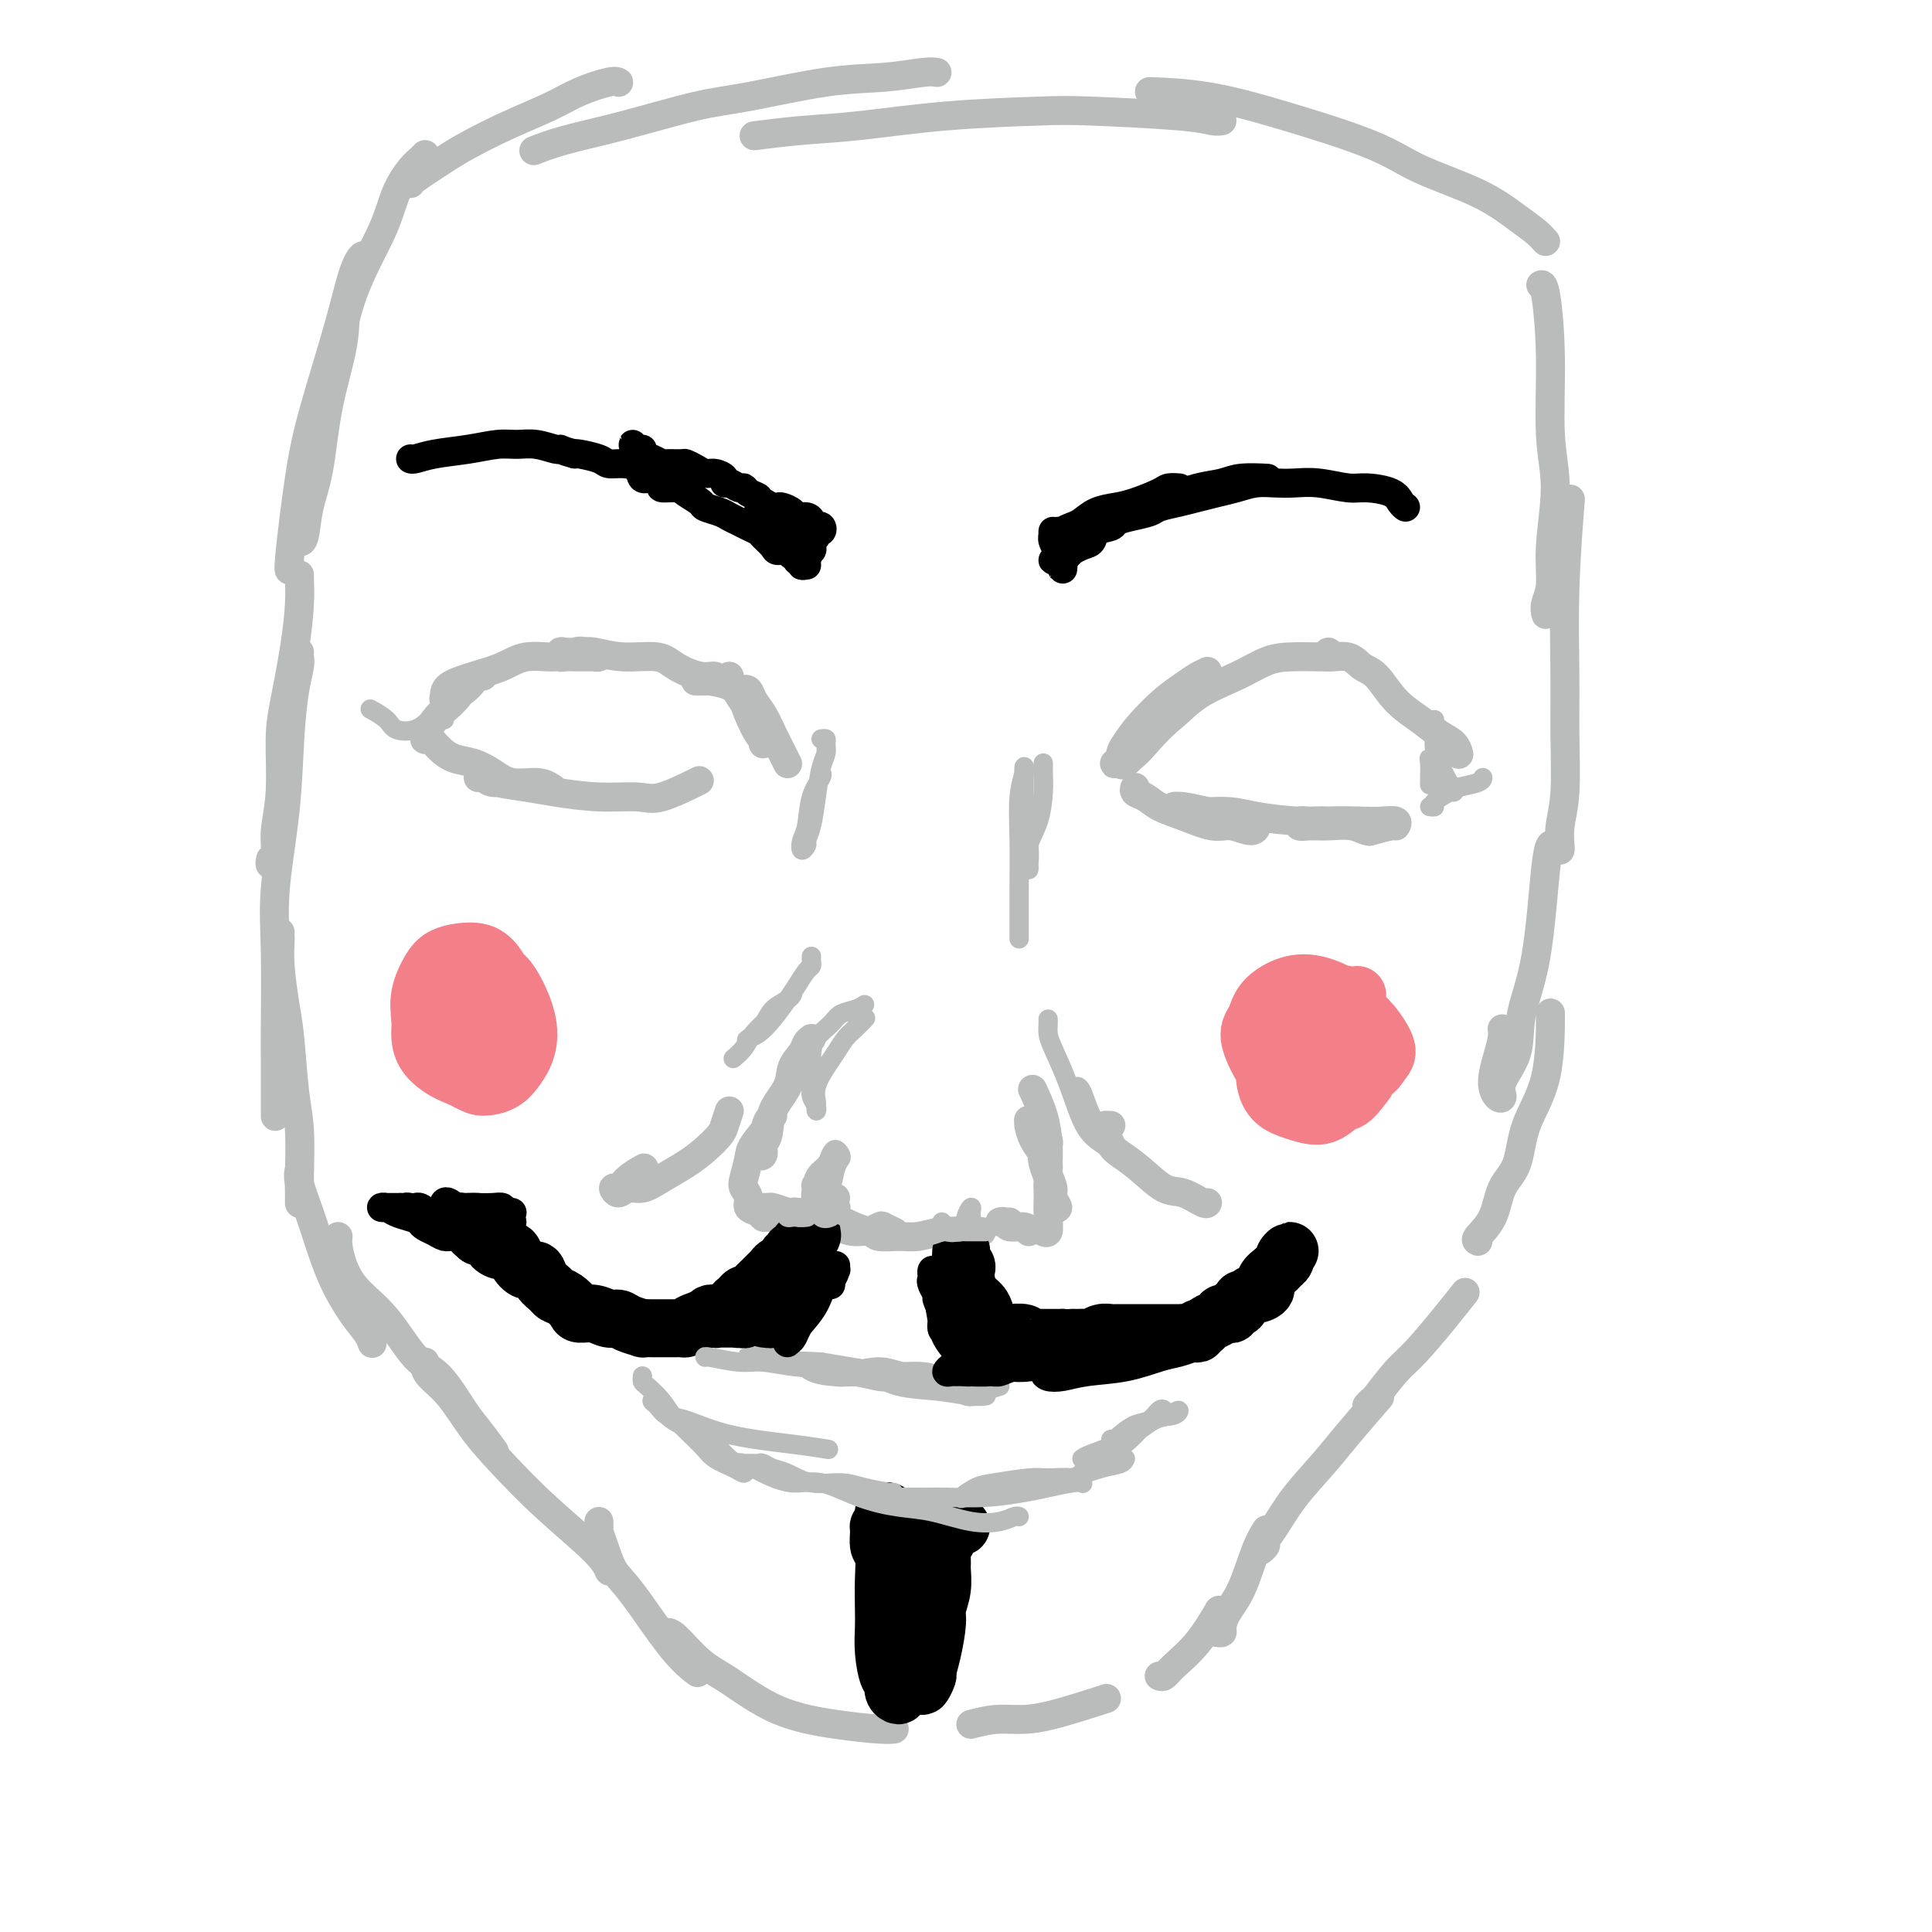 <svg viewBox='0 0 400 400' version='1.1' xmlns='http://www.w3.org/2000/svg' xmlns:xlink='http://www.w3.org/1999/xlink'><g fill='none' stroke='rgb(186,187,187)' stroke-width='6' stroke-linecap='round' stroke-linejoin='round'><path d='M62,119c-0.016,0.052 -0.033,0.104 0,1c0.033,0.896 0.115,2.635 0,5c-0.115,2.365 -0.427,5.356 -1,9c-0.573,3.644 -1.406,7.942 -2,11c-0.594,3.058 -0.947,4.877 -1,8c-0.053,3.123 0.196,7.551 0,11c-0.196,3.449 -0.837,5.919 -1,8c-0.163,2.081 0.152,3.774 0,5c-0.152,1.226 -0.772,1.984 -1,2c-0.228,0.016 -0.065,-0.710 0,-1c0.065,-0.290 0.033,-0.145 0,0'/><path d='M62,135c-0.023,0.291 -0.046,0.583 0,1c0.046,0.417 0.163,0.960 0,2c-0.163,1.040 -0.604,2.576 -1,5c-0.396,2.424 -0.747,5.736 -1,10c-0.253,4.264 -0.407,9.480 -1,15c-0.593,5.520 -1.623,11.345 -2,16c-0.377,4.655 -0.101,8.141 0,13c0.101,4.859 0.027,11.092 0,15c-0.027,3.908 -0.007,5.491 0,8c0.007,2.509 0.002,5.945 0,8c-0.002,2.055 -0.001,2.730 0,3c0.001,0.270 0.000,0.135 0,0'/><path d='M58,193c-0.006,0.406 -0.013,0.812 0,1c0.013,0.188 0.045,0.159 0,1c-0.045,0.841 -0.166,2.551 0,5c0.166,2.449 0.619,5.635 1,8c0.381,2.365 0.691,3.907 1,7c0.309,3.093 0.619,7.736 1,11c0.381,3.264 0.834,5.148 1,8c0.166,2.852 0.044,6.672 0,9c-0.044,2.328 -0.012,3.165 0,4c0.012,0.835 0.003,1.667 0,2c-0.003,0.333 -0.002,0.166 0,0'/><path d='M62,242c-0.183,0.719 -0.366,1.437 0,3c0.366,1.563 1.282,3.969 2,6c0.718,2.031 1.240,3.686 2,6c0.760,2.314 1.759,5.286 3,8c1.241,2.714 2.724,5.171 4,7c1.276,1.829 2.343,3.031 3,4c0.657,0.969 0.902,1.705 1,2c0.098,0.295 0.049,0.147 0,0'/><path d='M70,256c-0.060,0.511 -0.120,1.023 0,2c0.120,0.977 0.421,2.421 1,4c0.579,1.579 1.436,3.294 3,5c1.564,1.706 3.835,3.403 6,6c2.165,2.597 4.223,6.094 6,8c1.777,1.906 3.272,2.221 5,4c1.728,1.779 3.690,5.023 5,7c1.310,1.977 1.968,2.686 3,4c1.032,1.314 2.438,3.233 3,4c0.562,0.767 0.281,0.384 0,0'/><path d='M88,282c-0.023,0.272 -0.047,0.544 0,1c0.047,0.456 0.163,1.097 1,2c0.837,0.903 2.395,2.068 4,4c1.605,1.932 3.257,4.630 5,7c1.743,2.370 3.578,4.411 6,7c2.422,2.589 5.433,5.725 9,9c3.567,3.275 7.691,6.689 10,9c2.309,2.311 2.803,3.517 3,4c0.197,0.483 0.099,0.241 0,0'/><path d='M124,315c-0.005,0.438 -0.010,0.876 0,1c0.010,0.124 0.035,-0.067 0,0c-0.035,0.067 -0.132,0.390 0,1c0.132,0.610 0.491,1.505 1,3c0.509,1.495 1.167,3.588 2,5c0.833,1.412 1.842,2.141 4,5c2.158,2.859 5.466,7.847 8,11c2.534,3.153 4.296,4.472 5,5c0.704,0.528 0.352,0.264 0,0'/><path d='M137,338c0.315,0.017 0.630,0.035 1,0c0.370,-0.035 0.794,-0.122 2,1c1.206,1.122 3.194,3.453 5,5c1.806,1.547 3.430,2.309 6,4c2.570,1.691 6.086,4.309 10,6c3.914,1.691 8.224,2.453 12,3c3.776,0.547 7.017,0.878 9,1c1.983,0.122 2.710,0.035 3,0c0.290,-0.035 0.145,-0.017 0,0'/><path d='M201,357c1.679,-0.429 3.359,-0.858 5,-1c1.641,-0.142 3.244,0.003 5,0c1.756,-0.003 3.665,-0.155 7,-1c3.335,-0.845 8.096,-2.384 10,-3c1.904,-0.616 0.952,-0.308 0,0'/><path d='M240,347c0.316,0.123 0.632,0.246 1,0c0.368,-0.246 0.789,-0.860 2,-2c1.211,-1.140 3.211,-2.807 5,-5c1.789,-2.193 3.368,-4.912 4,-6c0.632,-1.088 0.316,-0.544 0,0'/><path d='M252,338c0.434,0.048 0.868,0.095 1,0c0.132,-0.095 -0.038,-0.334 0,-1c0.038,-0.666 0.284,-1.759 1,-3c0.716,-1.241 1.903,-2.632 3,-5c1.097,-2.368 2.103,-5.715 3,-8c0.897,-2.285 1.685,-3.510 2,-4c0.315,-0.490 0.158,-0.245 0,0'/><path d='M262,320c-0.546,0.520 -1.093,1.041 -1,1c0.093,-0.041 0.825,-0.642 1,-1c0.175,-0.358 -0.207,-0.472 0,-1c0.207,-0.528 1.002,-1.470 2,-3c0.998,-1.530 2.198,-3.648 4,-6c1.802,-2.352 4.205,-4.940 6,-7c1.795,-2.060 2.983,-3.593 5,-6c2.017,-2.407 4.862,-5.688 6,-7c1.138,-1.312 0.569,-0.656 0,0'/><path d='M283,291c0.409,-0.441 0.818,-0.882 1,-1c0.182,-0.118 0.137,0.087 1,-1c0.863,-1.087 2.635,-3.465 4,-5c1.365,-1.535 2.325,-2.226 4,-4c1.675,-1.774 4.066,-4.632 6,-7c1.934,-2.368 3.410,-4.248 4,-5c0.590,-0.752 0.295,-0.376 0,0'/><path d='M306,257c-0.301,-0.125 -0.603,-0.249 0,-1c0.603,-0.751 2.109,-2.128 3,-4c0.891,-1.872 1.167,-4.237 2,-6c0.833,-1.763 2.223,-2.923 3,-5c0.777,-2.077 0.940,-5.072 2,-8c1.060,-2.928 3.016,-5.788 4,-10c0.984,-4.212 0.995,-9.775 1,-12c0.005,-2.225 0.002,-1.113 0,0'/><path d='M311,213c0.077,0.521 0.155,1.041 0,2c-0.155,0.959 -0.542,2.355 -1,4c-0.458,1.645 -0.987,3.538 -1,5c-0.013,1.462 0.491,2.492 1,3c0.509,0.508 1.021,0.493 1,0c-0.021,-0.493 -0.577,-1.466 0,-3c0.577,-1.534 2.288,-3.630 3,-6c0.712,-2.370 0.426,-5.013 1,-8c0.574,-2.987 2.010,-6.316 3,-12c0.990,-5.684 1.536,-13.723 2,-18c0.464,-4.277 0.847,-4.794 1,-5c0.153,-0.206 0.077,-0.103 0,0'/><path d='M323,176c0.030,-0.103 0.061,-0.206 0,-1c-0.061,-0.794 -0.213,-2.281 0,-4c0.213,-1.719 0.793,-3.672 1,-7c0.207,-3.328 0.042,-8.033 0,-12c-0.042,-3.967 0.040,-7.197 0,-12c-0.040,-4.803 -0.203,-11.178 0,-18c0.203,-6.822 0.772,-14.092 1,-17c0.228,-2.908 0.114,-1.454 0,0'/><path d='M320,126c-0.009,0.383 -0.018,0.766 0,1c0.018,0.234 0.062,0.320 0,0c-0.062,-0.320 -0.231,-1.045 0,-2c0.231,-0.955 0.861,-2.138 1,-4c0.139,-1.862 -0.214,-4.401 0,-8c0.214,-3.599 0.996,-8.257 1,-12c0.004,-3.743 -0.770,-6.572 -1,-11c-0.230,-4.428 0.083,-10.455 0,-16c-0.083,-5.545 -0.561,-10.608 -1,-13c-0.439,-2.392 -0.840,-2.112 -1,-2c-0.160,0.112 -0.080,0.056 0,0'/><path d='M320,50c-0.551,-0.625 -1.102,-1.249 -2,-2c-0.898,-0.751 -2.144,-1.628 -4,-3c-1.856,-1.372 -4.321,-3.240 -8,-5c-3.679,-1.760 -8.570,-3.414 -12,-5c-3.430,-1.586 -5.397,-3.105 -10,-5c-4.603,-1.895 -11.842,-4.168 -18,-6c-6.158,-1.832 -11.235,-3.224 -16,-4c-4.765,-0.776 -9.219,-0.936 -11,-1c-1.781,-0.064 -0.891,-0.032 0,0'/><path d='M253,25c-0.542,0.084 -1.083,0.168 -2,0c-0.917,-0.168 -2.208,-0.588 -7,-1c-4.792,-0.412 -13.085,-0.815 -18,-1c-4.915,-0.185 -6.453,-0.151 -11,0c-4.547,0.151 -12.102,0.419 -19,1c-6.898,0.581 -13.138,1.475 -18,2c-4.862,0.525 -8.348,0.680 -12,1c-3.652,0.320 -7.472,0.806 -9,1c-1.528,0.194 -0.764,0.097 0,0'/><path d='M194,15c-0.613,-0.105 -1.226,-0.210 -3,0c-1.774,0.210 -4.710,0.734 -8,1c-3.290,0.266 -6.934,0.273 -12,1c-5.066,0.727 -11.554,2.174 -16,3c-4.446,0.826 -6.849,1.031 -11,2c-4.151,0.969 -10.051,2.703 -15,4c-4.949,1.297 -8.948,2.157 -12,3c-3.052,0.843 -5.158,1.669 -6,2c-0.842,0.331 -0.421,0.165 0,0'/><path d='M128,17c0.078,0.043 0.155,0.086 0,0c-0.155,-0.086 -0.544,-0.301 -2,0c-1.456,0.301 -3.979,1.118 -6,2c-2.021,0.882 -3.540,1.830 -6,3c-2.460,1.170 -5.860,2.562 -9,4c-3.140,1.438 -6.018,2.921 -8,4c-1.982,1.079 -3.067,1.753 -5,3c-1.933,1.247 -4.713,3.066 -6,4c-1.287,0.934 -1.082,0.981 -1,1c0.082,0.019 0.041,0.009 0,0'/><path d='M88,32c-0.274,0.304 -0.548,0.608 -1,1c-0.452,0.392 -1.081,0.873 -2,2c-0.919,1.127 -2.126,2.900 -3,5c-0.874,2.100 -1.414,4.525 -3,8c-1.586,3.475 -4.218,7.998 -6,13c-1.782,5.002 -2.713,10.482 -4,16c-1.287,5.518 -2.930,11.073 -4,15c-1.070,3.927 -1.567,6.226 -2,9c-0.433,2.774 -0.803,6.023 -1,8c-0.197,1.977 -0.220,2.681 0,3c0.220,0.319 0.683,0.251 1,-1c0.317,-1.251 0.488,-3.686 1,-6c0.512,-2.314 1.363,-4.507 2,-8c0.637,-3.493 1.058,-8.287 2,-13c0.942,-4.713 2.404,-9.346 3,-13c0.596,-3.654 0.324,-6.329 1,-9c0.676,-2.671 2.298,-5.338 3,-7c0.702,-1.662 0.484,-2.318 0,-2c-0.484,0.318 -1.233,1.609 -2,4c-0.767,2.391 -1.550,5.880 -3,11c-1.450,5.120 -3.565,11.869 -5,17c-1.435,5.131 -2.189,8.643 -3,14c-0.811,5.357 -1.680,12.558 -2,16c-0.320,3.442 -0.091,3.126 0,3c0.091,-0.126 0.046,-0.063 0,0'/><path d='M151,140c0.087,0.432 0.174,0.863 0,1c-0.174,0.137 -0.609,-0.021 -1,0c-0.391,0.021 -0.737,0.222 -1,0c-0.263,-0.222 -0.441,-0.868 -1,-1c-0.559,-0.132 -1.497,0.248 -3,0c-1.503,-0.248 -3.570,-1.124 -5,-2c-1.430,-0.876 -2.222,-1.751 -4,-2c-1.778,-0.249 -4.543,0.128 -7,0c-2.457,-0.128 -4.606,-0.763 -6,-1c-1.394,-0.237 -2.032,-0.078 -3,0c-0.968,0.078 -2.268,0.073 -3,0c-0.732,-0.073 -0.898,-0.216 -1,0c-0.102,0.216 -0.140,0.790 0,1c0.140,0.210 0.459,0.056 1,0c0.541,-0.056 1.306,-0.014 2,0c0.694,0.014 1.318,0.000 2,0c0.682,-0.000 1.421,0.013 2,0c0.579,-0.013 0.996,-0.052 1,0c0.004,0.052 -0.406,0.194 -1,0c-0.594,-0.194 -1.371,-0.726 -2,-1c-0.629,-0.274 -1.111,-0.292 -2,0c-0.889,0.292 -2.186,0.893 -4,1c-1.814,0.107 -4.146,-0.280 -6,0c-1.854,0.280 -3.230,1.228 -5,2c-1.770,0.772 -3.934,1.369 -6,2c-2.066,0.631 -4.034,1.295 -5,2c-0.966,0.705 -0.930,1.451 -1,2c-0.070,0.549 -0.246,0.900 0,1c0.246,0.100 0.912,-0.050 1,0c0.088,0.050 -0.404,0.300 0,0c0.404,-0.300 1.702,-1.150 3,-2'/><path d='M96,143c1.030,-0.701 1.604,-1.454 2,-2c0.396,-0.546 0.613,-0.884 1,-1c0.387,-0.116 0.945,-0.011 1,0c0.055,0.011 -0.393,-0.073 -1,0c-0.607,0.073 -1.371,0.304 -2,1c-0.629,0.696 -1.121,1.857 -2,3c-0.879,1.143 -2.144,2.268 -3,3c-0.856,0.732 -1.302,1.073 -2,2c-0.698,0.927 -1.650,2.442 -2,3c-0.350,0.558 -0.100,0.159 0,0c0.100,-0.159 0.050,-0.080 0,0'/><path d='M88,152c-0.005,-0.110 -0.010,-0.220 0,0c0.010,0.220 0.035,0.770 0,1c-0.035,0.230 -0.131,0.141 0,0c0.131,-0.141 0.488,-0.334 1,0c0.512,0.334 1.177,1.193 2,2c0.823,0.807 1.802,1.560 3,2c1.198,0.440 2.615,0.565 4,1c1.385,0.435 2.740,1.179 4,2c1.260,0.821 2.427,1.718 4,2c1.573,0.282 3.553,-0.053 5,0c1.447,0.053 2.362,0.493 3,1c0.638,0.507 0.998,1.079 1,1c0.002,-0.079 -0.356,-0.810 -1,-1c-0.644,-0.190 -1.574,0.159 -3,0c-1.426,-0.159 -3.347,-0.828 -5,-1c-1.653,-0.172 -3.039,0.153 -4,0c-0.961,-0.153 -1.497,-0.784 -2,-1c-0.503,-0.216 -0.974,-0.017 -1,0c-0.026,0.017 0.394,-0.149 1,0c0.606,0.149 1.397,0.614 3,1c1.603,0.386 4.017,0.695 6,1c1.983,0.305 3.534,0.607 6,1c2.466,0.393 5.846,0.879 9,1c3.154,0.121 6.083,-0.122 8,0c1.917,0.122 2.824,0.610 5,0c2.176,-0.610 5.622,-2.317 7,-3c1.378,-0.683 0.689,-0.341 0,0'/><path d='M146,141c-0.288,0.001 -0.575,0.003 -1,0c-0.425,-0.003 -0.987,-0.010 -1,0c-0.013,0.010 0.524,0.036 1,0c0.476,-0.036 0.890,-0.134 2,0c1.110,0.134 2.914,0.501 4,1c1.086,0.499 1.454,1.129 2,2c0.546,0.871 1.271,1.981 2,3c0.729,1.019 1.461,1.947 2,3c0.539,1.053 0.884,2.231 1,3c0.116,0.769 0.003,1.129 0,1c-0.003,-0.129 0.103,-0.746 0,-1c-0.103,-0.254 -0.417,-0.147 -1,-1c-0.583,-0.853 -1.436,-2.668 -2,-4c-0.564,-1.332 -0.839,-2.181 -1,-3c-0.161,-0.819 -0.209,-1.609 0,-2c0.209,-0.391 0.675,-0.383 1,0c0.325,0.383 0.507,1.140 1,2c0.493,0.860 1.295,1.824 2,3c0.705,1.176 1.313,2.563 2,4c0.687,1.437 1.454,2.925 2,4c0.546,1.075 0.870,1.736 1,2c0.130,0.264 0.065,0.132 0,0'/><path d='M235,156c0.197,-0.213 0.394,-0.426 0,0c-0.394,0.426 -1.381,1.491 -2,2c-0.619,0.509 -0.872,0.464 -1,0c-0.128,-0.464 -0.130,-1.345 0,-2c0.130,-0.655 0.394,-1.082 1,-2c0.606,-0.918 1.554,-2.327 3,-4c1.446,-1.673 3.390,-3.610 5,-5c1.610,-1.390 2.887,-2.232 4,-3c1.113,-0.768 2.062,-1.462 3,-2c0.938,-0.538 1.865,-0.921 2,-1c0.135,-0.079 -0.522,0.147 -1,1c-0.478,0.853 -0.776,2.333 -2,4c-1.224,1.667 -3.373,3.519 -5,5c-1.627,1.481 -2.733,2.589 -4,4c-1.267,1.411 -2.696,3.125 -4,4c-1.304,0.875 -2.482,0.911 -3,1c-0.518,0.089 -0.375,0.233 0,0c0.375,-0.233 0.983,-0.841 2,-2c1.017,-1.159 2.442,-2.867 4,-4c1.558,-1.133 3.250,-1.691 5,-3c1.750,-1.309 3.558,-3.370 6,-5c2.442,-1.630 5.520,-2.829 8,-4c2.480,-1.171 4.363,-2.314 6,-3c1.637,-0.686 3.026,-0.916 5,-1c1.974,-0.084 4.531,-0.023 6,0c1.469,0.023 1.848,0.006 2,0c0.152,-0.006 0.076,-0.003 0,0'/><path d='M275,136c0.102,-0.550 0.204,-1.100 0,-1c-0.204,0.100 -0.713,0.851 0,1c0.713,0.149 2.648,-0.305 4,0c1.352,0.305 2.122,1.370 3,2c0.878,0.630 1.864,0.826 3,2c1.136,1.174 2.424,3.327 4,5c1.576,1.673 3.442,2.865 5,4c1.558,1.135 2.809,2.211 4,3c1.191,0.789 2.321,1.289 3,2c0.679,0.711 0.908,1.632 1,2c0.092,0.368 0.046,0.184 0,0'/><path d='M235,164c0.044,-0.519 0.088,-1.037 0,-1c-0.088,0.037 -0.309,0.631 0,1c0.309,0.369 1.148,0.514 2,1c0.852,0.486 1.716,1.312 3,2c1.284,0.688 2.986,1.238 5,2c2.014,0.762 4.339,1.737 6,2c1.661,0.263 2.657,-0.185 4,0c1.343,0.185 3.032,1.003 4,1c0.968,-0.003 1.213,-0.828 1,-1c-0.213,-0.172 -0.885,0.308 -2,0c-1.115,-0.308 -2.675,-1.404 -4,-2c-1.325,-0.596 -2.416,-0.692 -4,-1c-1.584,-0.308 -3.660,-0.829 -5,-1c-1.340,-0.171 -1.945,0.010 -2,0c-0.055,-0.010 0.441,-0.209 1,0c0.559,0.209 1.180,0.825 3,1c1.820,0.175 4.840,-0.093 7,0c2.160,0.093 3.462,0.545 6,1c2.538,0.455 6.314,0.911 9,1c2.686,0.089 4.282,-0.190 6,0c1.718,0.190 3.559,0.850 5,1c1.441,0.150 2.482,-0.209 3,0c0.518,0.209 0.514,0.985 0,1c-0.514,0.015 -1.536,-0.732 -3,-1c-1.464,-0.268 -3.369,-0.058 -5,0c-1.631,0.058 -2.990,-0.037 -4,0c-1.010,0.037 -1.673,0.206 -2,0c-0.327,-0.206 -0.319,-0.786 0,-1c0.319,-0.214 0.948,-0.061 2,0c1.052,0.061 2.526,0.031 4,0'/><path d='M275,170c2.010,-0.159 5.036,-0.058 7,0c1.964,0.058 2.865,0.072 4,0c1.135,-0.072 2.503,-0.229 3,0c0.497,0.229 0.123,0.845 0,1c-0.123,0.155 0.005,-0.151 -1,0c-1.005,0.151 -3.144,0.757 -4,1c-0.856,0.243 -0.428,0.121 0,0'/><path d='M168,215c-0.368,0.263 -0.736,0.526 -1,1c-0.264,0.474 -0.423,1.160 -1,2c-0.577,0.840 -1.570,1.835 -2,3c-0.430,1.165 -0.296,2.501 -1,4c-0.704,1.499 -2.245,3.160 -3,5c-0.755,1.840 -0.725,3.860 -1,5c-0.275,1.140 -0.855,1.401 -1,2c-0.145,0.599 0.146,1.538 0,2c-0.146,0.462 -0.728,0.449 -1,0c-0.272,-0.449 -0.235,-1.332 0,-2c0.235,-0.668 0.668,-1.121 1,-2c0.332,-0.879 0.562,-2.184 1,-3c0.438,-0.816 1.085,-1.143 1,-1c-0.085,0.143 -0.902,0.756 -1,1c-0.098,0.244 0.523,0.120 0,1c-0.523,0.880 -2.188,2.763 -3,4c-0.812,1.237 -0.769,1.827 -1,3c-0.231,1.173 -0.735,2.930 -1,4c-0.265,1.070 -0.292,1.453 0,2c0.292,0.547 0.904,1.256 1,2c0.096,0.744 -0.324,1.521 0,2c0.324,0.479 1.393,0.661 2,1c0.607,0.339 0.751,0.837 1,1c0.249,0.163 0.603,-0.008 1,0c0.397,0.008 0.838,0.194 1,0c0.162,-0.194 0.046,-0.770 0,-1c-0.046,-0.230 -0.023,-0.115 0,0'/><path d='M159,250c0.106,-0.000 0.212,-0.001 0,0c-0.212,0.001 -0.742,0.003 -1,0c-0.258,-0.003 -0.244,-0.011 0,0c0.244,0.011 0.717,0.042 1,0c0.283,-0.042 0.375,-0.155 1,0c0.625,0.155 1.784,0.580 3,1c1.216,0.420 2.490,0.834 3,1c0.510,0.166 0.255,0.083 0,0'/><path d='M173,248c-0.430,0.297 -0.860,0.594 -1,1c-0.140,0.406 0.010,0.922 0,1c-0.010,0.078 -0.179,-0.282 0,0c0.179,0.282 0.705,1.205 1,2c0.295,0.795 0.359,1.463 1,2c0.641,0.537 1.860,0.942 3,1c1.140,0.058 2.202,-0.232 3,0c0.798,0.232 1.331,0.987 2,1c0.669,0.013 1.474,-0.716 2,-1c0.526,-0.284 0.773,-0.125 1,0c0.227,0.125 0.432,0.214 0,0c-0.432,-0.214 -1.502,-0.733 -2,-1c-0.498,-0.267 -0.422,-0.282 -1,0c-0.578,0.282 -1.808,0.861 -2,1c-0.192,0.139 0.653,-0.163 1,0c0.347,0.163 0.196,0.790 1,1c0.804,0.210 2.563,0.004 4,0c1.437,-0.004 2.554,0.195 4,0c1.446,-0.195 3.223,-0.784 5,-1c1.777,-0.216 3.555,-0.058 5,0c1.445,0.058 2.556,0.017 3,0c0.444,-0.017 0.222,-0.008 0,0'/><path d='M217,236c0.104,0.379 0.209,0.758 0,1c-0.209,0.242 -0.731,0.348 -1,1c-0.269,0.652 -0.284,1.848 0,3c0.284,1.152 0.865,2.258 1,3c0.135,0.742 -0.178,1.121 0,2c0.178,0.879 0.847,2.259 1,3c0.153,0.741 -0.212,0.844 0,1c0.212,0.156 0.999,0.364 1,0c0.001,-0.364 -0.784,-1.299 -1,-2c-0.216,-0.701 0.138,-1.169 0,-2c-0.138,-0.831 -0.769,-2.027 -1,-3c-0.231,-0.973 -0.062,-1.724 0,-2c0.062,-0.276 0.016,-0.076 0,0c-0.016,0.076 -0.003,0.028 0,1c0.003,0.972 -0.003,2.964 0,4c0.003,1.036 0.015,1.115 0,2c-0.015,0.885 -0.055,2.578 0,4c0.055,1.422 0.207,2.575 0,3c-0.207,0.425 -0.773,0.121 -1,0c-0.227,-0.121 -0.113,-0.061 0,0'/><path d='M213,255c-0.103,-0.453 -0.206,-0.906 -1,-1c-0.794,-0.094 -2.280,0.171 -3,0c-0.720,-0.171 -0.672,-0.778 -1,-1c-0.328,-0.222 -1.030,-0.060 -1,0c0.030,0.060 0.791,0.016 1,0c0.209,-0.016 -0.136,-0.004 0,0c0.136,0.004 0.753,0.001 1,0c0.247,-0.001 0.123,-0.001 0,0'/><path d='M215,235c-0.308,-0.735 -0.616,-1.470 -1,-2c-0.384,-0.530 -0.842,-0.854 -1,-1c-0.158,-0.146 -0.014,-0.113 0,0c0.014,0.113 -0.101,0.308 0,1c0.101,0.692 0.419,1.883 1,3c0.581,1.117 1.424,2.159 2,3c0.576,0.841 0.885,1.479 1,2c0.115,0.521 0.038,0.923 0,1c-0.038,0.077 -0.035,-0.173 0,-1c0.035,-0.827 0.102,-2.232 0,-4c-0.102,-1.768 -0.374,-3.899 -1,-6c-0.626,-2.101 -1.608,-4.172 -2,-5c-0.392,-0.828 -0.196,-0.414 0,0'/><path d='M151,230c-0.377,1.113 -0.754,2.227 -1,3c-0.246,0.773 -0.362,1.206 -1,2c-0.638,0.794 -1.799,1.949 -3,3c-1.201,1.051 -2.444,1.999 -4,3c-1.556,1.001 -3.427,2.054 -5,3c-1.573,0.946 -2.850,1.786 -4,2c-1.150,0.214 -2.174,-0.197 -3,0c-0.826,0.197 -1.454,1.002 -2,1c-0.546,-0.002 -1.011,-0.810 -1,-1c0.011,-0.190 0.498,0.238 1,0c0.502,-0.238 1.020,-1.141 2,-2c0.980,-0.859 2.423,-1.674 3,-2c0.577,-0.326 0.289,-0.163 0,0'/><path d='M230,233c-0.428,0.009 -0.856,0.018 -1,0c-0.144,-0.018 -0.003,-0.064 0,0c0.003,0.064 -0.131,0.238 0,1c0.131,0.762 0.526,2.111 1,3c0.474,0.889 1.027,1.318 2,2c0.973,0.682 2.366,1.619 4,3c1.634,1.381 3.510,3.207 5,4c1.490,0.793 2.595,0.553 4,1c1.405,0.447 3.109,1.582 4,2c0.891,0.418 0.969,0.119 1,0c0.031,-0.119 0.016,-0.060 0,0'/></g>
<g fill='none' stroke='rgb(0,0,0)' stroke-width='12' stroke-linecap='round' stroke-linejoin='round'><path d='M168,255c0.120,0.455 0.240,0.909 0,1c-0.240,0.091 -0.838,-0.182 -1,0c-0.162,0.182 0.114,0.818 0,1c-0.114,0.182 -0.618,-0.091 -1,0c-0.382,0.091 -0.641,0.544 -1,1c-0.359,0.456 -0.817,0.915 -1,1c-0.183,0.085 -0.090,-0.203 0,0c0.090,0.203 0.178,0.895 0,1c-0.178,0.105 -0.621,-0.379 -1,0c-0.379,0.379 -0.693,1.621 -1,2c-0.307,0.379 -0.607,-0.106 -1,0c-0.393,0.106 -0.879,0.802 -1,1c-0.121,0.198 0.122,-0.102 0,0c-0.122,0.102 -0.610,0.604 -1,1c-0.390,0.396 -0.683,0.684 -1,1c-0.317,0.316 -0.659,0.658 -1,1'/><path d='M157,266c-1.864,1.868 -1.024,1.040 -1,1c0.024,-0.040 -0.768,0.710 -1,1c-0.232,0.290 0.097,0.120 0,0c-0.097,-0.120 -0.618,-0.191 -1,0c-0.382,0.191 -0.624,0.643 -1,1c-0.376,0.357 -0.884,0.617 -1,1c-0.116,0.383 0.162,0.887 0,1c-0.162,0.113 -0.764,-0.166 -1,0c-0.236,0.166 -0.105,0.777 0,1c0.105,0.223 0.183,0.059 0,0c-0.183,-0.059 -0.626,-0.013 -1,0c-0.374,0.013 -0.677,-0.007 -1,0c-0.323,0.007 -0.664,0.040 -1,0c-0.336,-0.040 -0.667,-0.154 -1,0c-0.333,0.154 -0.666,0.577 -1,1'/><path d='M146,273c-1.532,1.038 0.138,0.135 0,0c-0.138,-0.135 -2.082,0.500 -3,1c-0.918,0.500 -0.809,0.866 -1,1c-0.191,0.134 -0.684,0.036 -1,0c-0.316,-0.036 -0.457,-0.010 -1,0c-0.543,0.010 -1.488,0.003 -2,0c-0.512,-0.003 -0.592,-0.004 -1,0c-0.408,0.004 -1.145,0.011 -2,0c-0.855,-0.011 -1.828,-0.040 -2,0c-0.172,0.040 0.457,0.150 0,0c-0.457,-0.150 -2.000,-0.562 -3,-1c-1.000,-0.438 -1.457,-0.904 -2,-1c-0.543,-0.096 -1.170,0.178 -2,0c-0.830,-0.178 -1.861,-0.807 -3,-1c-1.139,-0.193 -2.384,0.051 -3,0c-0.616,-0.051 -0.603,-0.397 -1,-1c-0.397,-0.603 -1.205,-1.462 -2,-2c-0.795,-0.538 -1.578,-0.756 -2,-1c-0.422,-0.244 -0.484,-0.516 -1,-1c-0.516,-0.484 -1.485,-1.181 -2,-2c-0.515,-0.819 -0.574,-1.760 -1,-2c-0.426,-0.240 -1.218,0.220 -2,0c-0.782,-0.220 -1.554,-1.121 -2,-2c-0.446,-0.879 -0.567,-1.737 -1,-2c-0.433,-0.263 -1.177,0.069 -2,0c-0.823,-0.069 -1.726,-0.541 -2,-1c-0.274,-0.459 0.081,-0.907 0,-1c-0.081,-0.093 -0.599,0.167 -1,0c-0.401,-0.167 -0.686,-0.762 -1,-1c-0.314,-0.238 -0.657,-0.119 -1,0'/><path d='M99,256c-3.241,-2.697 -0.844,-1.441 0,-1c0.844,0.441 0.133,0.067 0,0c-0.133,-0.067 0.310,0.174 1,0c0.690,-0.174 1.626,-0.764 2,-1c0.374,-0.236 0.187,-0.118 0,0'/><path d='M199,260c-0.008,-0.512 -0.016,-1.025 0,-1c0.016,0.025 0.056,0.586 0,1c-0.056,0.414 -0.209,0.681 0,1c0.209,0.319 0.781,0.690 1,1c0.219,0.310 0.087,0.559 0,1c-0.087,0.441 -0.129,1.074 0,2c0.129,0.926 0.427,2.146 1,3c0.573,0.854 1.420,1.343 2,2c0.580,0.657 0.891,1.481 1,2c0.109,0.519 0.014,0.731 0,1c-0.014,0.269 0.052,0.594 0,1c-0.052,0.406 -0.221,0.893 0,1c0.221,0.107 0.834,-0.168 1,0c0.166,0.168 -0.113,0.777 0,1c0.113,0.223 0.620,0.060 1,0c0.380,-0.060 0.634,-0.017 1,0c0.366,0.017 0.844,0.008 1,0c0.156,-0.008 -0.009,-0.016 0,0c0.009,0.016 0.191,0.057 1,0c0.809,-0.057 2.244,-0.211 3,0c0.756,0.211 0.832,0.789 1,1c0.168,0.211 0.429,0.057 1,0c0.571,-0.057 1.452,-0.015 2,0c0.548,0.015 0.763,0.004 1,0c0.237,-0.004 0.496,-0.001 1,0c0.504,0.001 1.252,0.001 2,0'/><path d='M220,277c2.743,0.154 2.100,0.037 2,0c-0.100,-0.037 0.344,0.004 1,0c0.656,-0.004 1.524,-0.054 2,0c0.476,0.054 0.561,0.211 1,0c0.439,-0.211 1.231,-0.788 2,-1c0.769,-0.212 1.515,-0.057 2,0c0.485,0.057 0.709,0.015 1,0c0.291,-0.015 0.651,-0.004 1,0c0.349,0.004 0.689,0.001 1,0c0.311,-0.001 0.594,-0.000 1,0c0.406,0.000 0.935,0.000 1,0c0.065,-0.000 -0.332,-0.000 0,0c0.332,0.000 1.395,0.000 2,0c0.605,-0.000 0.754,-0.000 1,0c0.246,0.000 0.591,0.000 1,0c0.409,-0.000 0.883,-0.000 1,0c0.117,0.000 -0.122,0.000 0,0c0.122,-0.000 0.606,-0.000 1,0c0.394,0.000 0.697,0.000 1,0c0.303,-0.000 0.607,-0.000 1,0c0.393,0.000 0.875,0.000 1,0c0.125,-0.000 -0.107,-0.000 0,0c0.107,0.000 0.554,0.000 1,0'/><path d='M245,276c4.051,-0.150 1.677,-0.025 1,0c-0.677,0.025 0.342,-0.049 1,0c0.658,0.049 0.953,0.221 1,0c0.047,-0.221 -0.155,-0.833 0,-1c0.155,-0.167 0.668,0.113 1,0c0.332,-0.113 0.484,-0.619 1,-1c0.516,-0.381 1.396,-0.637 2,-1c0.604,-0.363 0.932,-0.833 1,-1c0.068,-0.167 -0.123,-0.030 0,0c0.123,0.030 0.559,-0.047 1,0c0.441,0.047 0.888,0.219 1,0c0.112,-0.219 -0.111,-0.828 0,-1c0.111,-0.172 0.555,0.094 1,0c0.445,-0.094 0.891,-0.546 1,-1c0.109,-0.454 -0.121,-0.908 0,-1c0.121,-0.092 0.591,0.180 1,0c0.409,-0.180 0.758,-0.811 1,-1c0.242,-0.189 0.379,0.066 1,0c0.621,-0.066 1.726,-0.451 2,-1c0.274,-0.549 -0.282,-1.260 0,-2c0.282,-0.740 1.401,-1.509 2,-2c0.599,-0.491 0.679,-0.703 1,-1c0.321,-0.297 0.884,-0.679 1,-1c0.116,-0.321 -0.216,-0.581 0,-1c0.216,-0.419 0.981,-0.997 1,-1c0.019,-0.003 -0.709,0.571 -1,1c-0.291,0.429 -0.146,0.715 0,1'/><path d='M266,261c0.452,-0.762 -0.417,0.333 -1,1c-0.583,0.667 -0.881,0.905 -1,1c-0.119,0.095 -0.060,0.048 0,0'/><path d='M183,313c0.337,-0.122 0.675,-0.244 1,0c0.325,0.244 0.638,0.854 1,1c0.362,0.146 0.772,-0.171 1,0c0.228,0.171 0.273,0.830 1,1c0.727,0.170 2.137,-0.151 3,0c0.863,0.151 1.181,0.773 2,1c0.819,0.227 2.140,0.059 3,0c0.860,-0.059 1.260,-0.009 2,0c0.740,0.009 1.821,-0.022 2,0c0.179,0.022 -0.544,0.098 -1,0c-0.456,-0.098 -0.644,-0.370 -1,0c-0.356,0.370 -0.880,1.382 -1,2c-0.120,0.618 0.165,0.843 0,1c-0.165,0.157 -0.780,0.248 -1,1c-0.220,0.752 -0.044,2.166 0,3c0.044,0.834 -0.043,1.090 0,2c0.043,0.910 0.218,2.475 0,4c-0.218,1.525 -0.828,3.009 -1,4c-0.172,0.991 0.094,1.489 0,3c-0.094,1.511 -0.547,4.034 -1,6c-0.453,1.966 -0.906,3.374 -1,4c-0.094,0.626 0.171,0.469 0,1c-0.171,0.531 -0.778,1.750 -1,2c-0.222,0.250 -0.060,-0.469 0,-1c0.060,-0.531 0.016,-0.874 0,-1c-0.016,-0.126 -0.005,-0.036 0,0c0.005,0.036 0.002,0.018 0,0'/><path d='M183,316c0.115,0.008 0.231,0.016 0,0c-0.231,-0.016 -0.808,-0.057 -1,0c-0.192,0.057 0.001,0.213 0,1c-0.001,0.787 -0.196,2.204 0,3c0.196,0.796 0.784,0.970 1,2c0.216,1.030 0.061,2.918 0,5c-0.061,2.082 -0.026,4.360 0,6c0.026,1.640 0.045,2.642 0,4c-0.045,1.358 -0.152,3.072 0,5c0.152,1.928 0.562,4.070 1,5c0.438,0.930 0.902,0.647 1,1c0.098,0.353 -0.170,1.340 0,2c0.170,0.660 0.778,0.991 1,1c0.222,0.009 0.060,-0.304 0,-1c-0.060,-0.696 -0.016,-1.775 0,-3c0.016,-1.225 0.004,-2.598 0,-4c-0.004,-1.402 -0.001,-2.835 0,-5c0.001,-2.165 0.000,-5.063 0,-7c-0.000,-1.937 -0.000,-2.915 0,-4c0.000,-1.085 -0.000,-2.278 0,-3c0.000,-0.722 0.000,-0.973 0,-1c-0.000,-0.027 -0.001,0.169 0,1c0.001,0.831 0.004,2.297 0,4c-0.004,1.703 -0.015,3.641 0,5c0.015,1.359 0.057,2.138 0,3c-0.057,0.862 -0.211,1.808 0,3c0.211,1.192 0.788,2.628 1,3c0.212,0.372 0.061,-0.322 0,-1c-0.061,-0.678 -0.030,-1.339 0,-2'/><path d='M187,339c0.000,-0.771 0.001,-1.200 0,-2c-0.001,-0.800 -0.004,-1.973 0,-3c0.004,-1.027 0.015,-1.910 0,-2c-0.015,-0.090 -0.056,0.613 0,1c0.056,0.387 0.210,0.458 0,1c-0.210,0.542 -0.784,1.555 -1,3c-0.216,1.445 -0.073,3.320 0,5c0.073,1.680 0.075,3.163 0,4c-0.075,0.837 -0.227,1.027 0,1c0.227,-0.027 0.832,-0.271 1,-1c0.168,-0.729 -0.103,-1.945 0,-3c0.103,-1.055 0.578,-1.951 1,-3c0.422,-1.049 0.789,-2.253 1,-3c0.211,-0.747 0.267,-1.037 0,-1c-0.267,0.037 -0.855,0.402 -1,1c-0.145,0.598 0.153,1.430 0,2c-0.153,0.570 -0.758,0.877 -1,1c-0.242,0.123 -0.121,0.061 0,0'/></g>
<g fill='none' stroke='rgb(0,0,0)' stroke-width='6' stroke-linecap='round' stroke-linejoin='round'><path d='M166,116c-0.449,0.122 -0.898,0.243 -1,0c-0.102,-0.243 0.142,-0.852 0,-1c-0.142,-0.148 -0.672,0.164 -1,0c-0.328,-0.164 -0.454,-0.803 -1,-1c-0.546,-0.197 -1.511,0.049 -2,0c-0.489,-0.049 -0.501,-0.394 -1,-1c-0.499,-0.606 -1.485,-1.472 -2,-2c-0.515,-0.528 -0.559,-0.719 -1,-1c-0.441,-0.281 -1.278,-0.653 -2,-1c-0.722,-0.347 -1.329,-0.669 -2,-1c-0.671,-0.331 -1.405,-0.669 -2,-1c-0.595,-0.331 -1.050,-0.653 -2,-1c-0.950,-0.347 -2.396,-0.719 -3,-1c-0.604,-0.281 -0.367,-0.470 -1,-1c-0.633,-0.530 -2.137,-1.400 -3,-2c-0.863,-0.600 -1.086,-0.930 -2,-1c-0.914,-0.070 -2.520,0.118 -3,0c-0.480,-0.118 0.164,-0.543 0,-1c-0.164,-0.457 -1.136,-0.945 -2,-1c-0.864,-0.055 -1.619,0.322 -2,0c-0.381,-0.322 -0.389,-1.344 -1,-2c-0.611,-0.656 -1.824,-0.947 -3,-1c-1.176,-0.053 -2.315,0.130 -3,0c-0.685,-0.130 -0.915,-0.573 -2,-1c-1.085,-0.427 -3.024,-0.836 -4,-1c-0.976,-0.164 -0.988,-0.082 -1,0'/><path d='M119,94c-2.681,-0.707 -2.883,-0.975 -3,-1c-0.117,-0.025 -0.149,0.192 -1,0c-0.851,-0.192 -2.520,-0.795 -4,-1c-1.480,-0.205 -2.771,-0.013 -4,0c-1.229,0.013 -2.396,-0.154 -4,0c-1.604,0.154 -3.645,0.630 -6,1c-2.355,0.370 -5.023,0.635 -7,1c-1.977,0.365 -3.263,0.829 -4,1c-0.737,0.171 -0.925,0.049 -1,0c-0.075,-0.049 -0.038,-0.024 0,0'/><path d='M219,115c0.137,0.421 0.274,0.842 0,1c-0.274,0.158 -0.959,0.052 -1,0c-0.041,-0.052 0.562,-0.052 1,0c0.438,0.052 0.711,0.154 1,0c0.289,-0.154 0.592,-0.565 1,-1c0.408,-0.435 0.919,-0.894 1,-1c0.081,-0.106 -0.269,0.140 0,0c0.269,-0.140 1.156,-0.668 2,-1c0.844,-0.332 1.645,-0.470 2,-1c0.355,-0.530 0.263,-1.451 1,-2c0.737,-0.549 2.303,-0.724 3,-1c0.697,-0.276 0.524,-0.651 1,-1c0.476,-0.349 1.600,-0.671 3,-1c1.400,-0.329 3.077,-0.666 4,-1c0.923,-0.334 1.093,-0.667 2,-1c0.907,-0.333 2.552,-0.667 4,-1c1.448,-0.333 2.697,-0.664 4,-1c1.303,-0.336 2.658,-0.678 4,-1c1.342,-0.322 2.671,-0.623 4,-1c1.329,-0.377 2.659,-0.829 4,-1c1.341,-0.171 2.692,-0.060 4,0c1.308,0.060 2.574,0.071 4,0c1.426,-0.071 3.012,-0.223 5,0c1.988,0.223 4.379,0.820 6,1c1.621,0.180 2.473,-0.057 4,0c1.527,0.057 3.729,0.407 5,1c1.271,0.593 1.611,1.429 2,2c0.389,0.571 0.825,0.877 1,1c0.175,0.123 0.087,0.061 0,0'/><path d='M167,117c-0.544,0.089 -1.088,0.179 -1,0c0.088,-0.179 0.807,-0.625 1,-1c0.193,-0.375 -0.140,-0.677 0,-1c0.140,-0.323 0.755,-0.665 1,-1c0.245,-0.335 0.122,-0.663 0,-1c-0.122,-0.337 -0.242,-0.682 0,-1c0.242,-0.318 0.845,-0.607 1,-1c0.155,-0.393 -0.140,-0.890 0,-1c0.140,-0.110 0.713,0.167 1,0c0.287,-0.167 0.288,-0.780 0,-1c-0.288,-0.220 -0.864,-0.049 -1,0c-0.136,0.049 0.167,-0.025 0,0c-0.167,0.025 -0.803,0.147 -1,0c-0.197,-0.147 0.046,-0.565 0,-1c-0.046,-0.435 -0.380,-0.887 -1,-1c-0.620,-0.113 -1.527,0.114 -2,0c-0.473,-0.114 -0.511,-0.569 -1,-1c-0.489,-0.431 -1.430,-0.837 -2,-1c-0.570,-0.163 -0.769,-0.082 -1,0c-0.231,0.082 -0.495,0.166 -1,0c-0.505,-0.166 -1.253,-0.583 -2,-1'/><path d='M158,104c-1.666,-0.802 -0.831,-0.807 -1,-1c-0.169,-0.193 -1.342,-0.573 -2,-1c-0.658,-0.427 -0.802,-0.902 -1,-1c-0.198,-0.098 -0.451,0.180 -1,0c-0.549,-0.180 -1.393,-0.818 -2,-1c-0.607,-0.182 -0.977,0.092 -1,0c-0.023,-0.092 0.302,-0.550 0,-1c-0.302,-0.450 -1.231,-0.891 -2,-1c-0.769,-0.109 -1.380,0.114 -2,0c-0.620,-0.114 -1.251,-0.566 -2,-1c-0.749,-0.434 -1.618,-0.851 -2,-1c-0.382,-0.149 -0.278,-0.028 -1,0c-0.722,0.028 -2.270,-0.035 -3,0c-0.730,0.035 -0.643,0.168 -1,0c-0.357,-0.168 -1.158,-0.638 -2,-1c-0.842,-0.362 -1.725,-0.615 -2,-1c-0.275,-0.385 0.060,-0.902 0,-1c-0.060,-0.098 -0.513,0.222 -1,0c-0.487,-0.222 -1.007,-0.987 -1,-1c0.007,-0.013 0.540,0.727 1,1c0.460,0.273 0.846,0.078 1,0c0.154,-0.078 0.077,-0.039 0,0'/><path d='M165,113c0.135,-0.475 0.271,-0.949 0,-1c-0.271,-0.051 -0.948,0.323 -1,0c-0.052,-0.323 0.522,-1.341 0,-2c-0.522,-0.659 -2.139,-0.958 -3,-1c-0.861,-0.042 -0.966,0.175 -1,0c-0.034,-0.175 0.003,-0.741 0,-1c-0.003,-0.259 -0.045,-0.209 0,0c0.045,0.209 0.177,0.579 1,1c0.823,0.421 2.336,0.895 3,1c0.664,0.105 0.478,-0.158 1,0c0.522,0.158 1.752,0.738 2,1c0.248,0.262 -0.485,0.207 -1,0c-0.515,-0.207 -0.812,-0.567 -1,-1c-0.188,-0.433 -0.267,-0.939 -1,-1c-0.733,-0.061 -2.119,0.323 -3,0c-0.881,-0.323 -1.257,-1.355 -2,-2c-0.743,-0.645 -1.854,-0.904 -2,-1c-0.146,-0.096 0.673,-0.027 1,0c0.327,0.027 0.164,0.014 0,0'/><path d='M219,111c0.143,-0.551 0.286,-1.102 0,-1c-0.286,0.102 -1.001,0.855 -1,1c0.001,0.145 0.718,-0.320 1,0c0.282,0.320 0.129,1.425 0,2c-0.129,0.575 -0.233,0.621 0,1c0.233,0.379 0.805,1.089 1,2c0.195,0.911 0.014,2.021 0,2c-0.014,-0.021 0.140,-1.173 0,-2c-0.140,-0.827 -0.573,-1.329 -1,-2c-0.427,-0.671 -0.846,-1.509 -1,-2c-0.154,-0.491 -0.042,-0.633 0,-1c0.042,-0.367 0.014,-0.959 0,-1c-0.014,-0.041 -0.016,0.469 0,1c0.016,0.531 0.049,1.081 0,1c-0.049,-0.081 -0.179,-0.794 0,-1c0.179,-0.206 0.669,0.096 1,0c0.331,-0.096 0.504,-0.589 1,-1c0.496,-0.411 1.317,-0.739 2,-1c0.683,-0.261 1.230,-0.455 2,-1c0.770,-0.545 1.763,-1.442 3,-2c1.237,-0.558 2.717,-0.776 4,-1c1.283,-0.224 2.368,-0.452 4,-1c1.632,-0.548 3.810,-1.415 5,-2c1.190,-0.585 1.391,-0.889 2,-1c0.609,-0.111 1.625,-0.030 2,0c0.375,0.030 0.107,0.009 0,0c-0.107,-0.009 -0.054,-0.004 0,0'/><path d='M225,109c-0.020,0.057 -0.040,0.115 0,0c0.040,-0.115 0.141,-0.402 1,-1c0.859,-0.598 2.477,-1.508 4,-2c1.523,-0.492 2.950,-0.566 5,-1c2.050,-0.434 4.722,-1.226 7,-2c2.278,-0.774 4.162,-1.528 6,-2c1.838,-0.472 3.631,-0.662 5,-1c1.369,-0.338 2.315,-0.822 4,-1c1.685,-0.178 4.107,-0.048 5,0c0.893,0.048 0.255,0.014 0,0c-0.255,-0.014 -0.128,-0.007 0,0'/></g>
<g fill='none' stroke='rgb(243,127,137)' stroke-width='12' stroke-linecap='round' stroke-linejoin='round'><path d='M97,208c0.179,-0.372 0.359,-0.743 0,-1c-0.359,-0.257 -1.256,-0.399 -2,0c-0.744,0.399 -1.334,1.338 -2,2c-0.666,0.662 -1.409,1.045 -2,2c-0.591,0.955 -1.030,2.481 -1,4c0.030,1.519 0.529,3.029 1,4c0.471,0.971 0.913,1.402 2,2c1.087,0.598 2.817,1.364 4,2c1.183,0.636 1.817,1.141 3,1c1.183,-0.141 2.914,-0.929 4,-2c1.086,-1.071 1.526,-2.427 2,-4c0.474,-1.573 0.982,-3.364 1,-5c0.018,-1.636 -0.453,-3.116 -1,-5c-0.547,-1.884 -1.171,-4.172 -2,-6c-0.829,-1.828 -1.862,-3.197 -3,-4c-1.138,-0.803 -2.382,-1.041 -4,-1c-1.618,0.041 -3.609,0.362 -5,1c-1.391,0.638 -2.180,1.595 -3,3c-0.820,1.405 -1.671,3.259 -2,5c-0.329,1.741 -0.137,3.371 0,5c0.137,1.629 0.217,3.258 1,5c0.783,1.742 2.268,3.597 4,5c1.732,1.403 3.711,2.355 5,3c1.289,0.645 1.889,0.983 3,1c1.111,0.017 2.733,-0.289 4,-1c1.267,-0.711 2.177,-1.829 3,-3c0.823,-1.171 1.557,-2.397 2,-4c0.443,-1.603 0.593,-3.584 0,-6c-0.593,-2.416 -1.929,-5.266 -3,-7c-1.071,-1.734 -1.877,-2.353 -3,-3c-1.123,-0.647 -2.561,-1.324 -4,-2'/><path d='M99,199c-2.541,-1.522 -3.895,0.673 -5,2c-1.105,1.327 -1.962,1.787 -3,3c-1.038,1.213 -2.257,3.179 -3,5c-0.743,1.821 -1.009,3.499 -1,5c0.009,1.501 0.294,2.827 1,4c0.706,1.173 1.832,2.193 3,3c1.168,0.807 2.376,1.401 4,2c1.624,0.599 3.663,1.202 5,1c1.337,-0.202 1.972,-1.211 3,-2c1.028,-0.789 2.450,-1.359 3,-3c0.550,-1.641 0.230,-4.352 0,-6c-0.230,-1.648 -0.369,-2.233 -1,-4c-0.631,-1.767 -1.755,-4.714 -3,-6c-1.245,-1.286 -2.613,-0.909 -4,-1c-1.387,-0.091 -2.793,-0.649 -4,0c-1.207,0.649 -2.214,2.505 -3,4c-0.786,1.495 -1.350,2.629 -1,4c0.350,1.371 1.615,2.978 3,4c1.385,1.022 2.892,1.457 4,2c1.108,0.543 1.819,1.193 3,1c1.181,-0.193 2.832,-1.229 4,-2c1.168,-0.771 1.853,-1.279 2,-2c0.147,-0.721 -0.245,-1.656 -1,-3c-0.755,-1.344 -1.873,-3.096 -3,-4c-1.127,-0.904 -2.263,-0.961 -3,-1c-0.737,-0.039 -1.075,-0.059 -2,0c-0.925,0.059 -2.439,0.198 -3,1c-0.561,0.802 -0.171,2.266 0,3c0.171,0.734 0.123,0.736 1,1c0.877,0.264 2.679,0.790 4,1c1.321,0.210 2.160,0.105 3,0'/><path d='M102,211c1.676,0.463 1.865,0.621 2,0c0.135,-0.621 0.215,-2.020 0,-3c-0.215,-0.980 -0.724,-1.540 -1,-2c-0.276,-0.460 -0.319,-0.820 -1,-1c-0.681,-0.180 -2.000,-0.181 -3,0c-1.000,0.181 -1.680,0.543 -2,1c-0.320,0.457 -0.278,1.008 0,2c0.278,0.992 0.794,2.426 1,3c0.206,0.574 0.103,0.287 0,0'/><path d='M281,206c-0.506,0.080 -1.013,0.160 -2,0c-0.987,-0.160 -2.455,-0.559 -4,0c-1.545,0.559 -3.167,2.075 -4,3c-0.833,0.925 -0.877,1.259 -1,2c-0.123,0.741 -0.324,1.888 0,3c0.324,1.112 1.175,2.187 2,3c0.825,0.813 1.625,1.364 3,2c1.375,0.636 3.326,1.359 5,2c1.674,0.641 3.071,1.201 4,1c0.929,-0.201 1.392,-1.161 2,-2c0.608,-0.839 1.363,-1.556 1,-3c-0.363,-1.444 -1.843,-3.616 -3,-5c-1.157,-1.384 -1.992,-1.982 -3,-3c-1.008,-1.018 -2.190,-2.457 -4,-3c-1.810,-0.543 -4.249,-0.190 -6,0c-1.751,0.190 -2.815,0.217 -4,1c-1.185,0.783 -2.493,2.321 -3,4c-0.507,1.679 -0.214,3.498 0,5c0.214,1.502 0.348,2.686 1,4c0.652,1.314 1.821,2.759 3,4c1.179,1.241 2.366,2.278 4,3c1.634,0.722 3.714,1.128 5,1c1.286,-0.128 1.778,-0.789 3,-2c1.222,-1.211 3.175,-2.973 4,-4c0.825,-1.027 0.522,-1.321 0,-3c-0.522,-1.679 -1.264,-4.743 -2,-7c-0.736,-2.257 -1.468,-3.707 -3,-5c-1.532,-1.293 -3.864,-2.429 -6,-3c-2.136,-0.571 -4.075,-0.577 -6,0c-1.925,0.577 -3.836,1.736 -5,3c-1.164,1.264 -1.582,2.632 -2,4'/><path d='M260,211c-1.445,1.907 -1.556,3.176 -1,5c0.556,1.824 1.779,4.204 3,6c1.221,1.796 2.439,3.007 4,4c1.561,0.993 3.466,1.769 5,2c1.534,0.231 2.697,-0.081 4,0c1.303,0.081 2.748,0.555 4,0c1.252,-0.555 2.313,-2.140 3,-3c0.687,-0.860 1.000,-0.996 1,-2c-0.000,-1.004 -0.314,-2.876 -1,-5c-0.686,-2.124 -1.746,-4.500 -3,-6c-1.254,-1.500 -2.704,-2.125 -4,-3c-1.296,-0.875 -2.440,-1.999 -4,-2c-1.560,-0.001 -3.538,1.120 -5,2c-1.462,0.880 -2.409,1.520 -3,3c-0.591,1.480 -0.826,3.799 -1,6c-0.174,2.201 -0.288,4.284 0,6c0.288,1.716 0.977,3.065 2,4c1.023,0.935 2.381,1.456 4,2c1.619,0.544 3.500,1.111 5,1c1.500,-0.111 2.619,-0.899 4,-2c1.381,-1.101 3.023,-2.517 4,-4c0.977,-1.483 1.289,-3.035 1,-5c-0.289,-1.965 -1.177,-4.342 -2,-6c-0.823,-1.658 -1.580,-2.597 -3,-4c-1.420,-1.403 -3.503,-3.271 -5,-4c-1.497,-0.729 -2.407,-0.318 -4,1c-1.593,1.318 -3.869,3.544 -5,5c-1.131,1.456 -1.118,2.143 -1,4c0.118,1.857 0.339,4.885 1,7c0.661,2.115 1.760,3.319 3,4c1.240,0.681 2.620,0.841 4,1'/><path d='M270,228c2.056,0.930 3.697,0.755 5,0c1.303,-0.755 2.269,-2.090 3,-3c0.731,-0.910 1.226,-1.396 1,-3c-0.226,-1.604 -1.172,-4.326 -2,-6c-0.828,-1.674 -1.539,-2.301 -3,-3c-1.461,-0.699 -3.673,-1.469 -5,-2c-1.327,-0.531 -1.768,-0.823 -3,0c-1.232,0.823 -3.255,2.760 -4,4c-0.745,1.240 -0.213,1.783 0,2c0.213,0.217 0.106,0.109 0,0'/></g>
<g fill='none' stroke='rgb(186,187,187)' stroke-width='4' stroke-linecap='round' stroke-linejoin='round'><path d='M169,243c0.113,0.333 0.226,0.667 0,1c-0.226,0.333 -0.791,0.666 -1,1c-0.209,0.334 -0.063,0.669 0,1c0.063,0.331 0.044,0.656 0,1c-0.044,0.344 -0.114,0.706 0,1c0.114,0.294 0.412,0.521 1,0c0.588,-0.521 1.465,-1.788 2,-2c0.535,-0.212 0.729,0.633 1,0c0.271,-0.633 0.619,-2.742 1,-4c0.381,-1.258 0.794,-1.666 1,-2c0.206,-0.334 0.206,-0.596 0,-1c-0.206,-0.404 -0.619,-0.951 -1,-1c-0.381,-0.049 -0.730,0.400 -1,1c-0.270,0.600 -0.461,1.350 -1,2c-0.539,0.650 -1.424,1.201 -2,2c-0.576,0.799 -0.841,1.847 -1,3c-0.159,1.153 -0.212,2.411 0,3c0.212,0.589 0.687,0.508 1,1c0.313,0.492 0.462,1.557 1,2c0.538,0.443 1.464,0.263 2,0c0.536,-0.263 0.683,-0.609 1,-1c0.317,-0.391 0.805,-0.826 1,-1c0.195,-0.174 0.098,-0.087 0,0'/><path d='M171,246c-0.319,-0.057 -0.639,-0.115 -1,0c-0.361,0.115 -0.765,0.402 -1,1c-0.235,0.598 -0.302,1.508 0,2c0.302,0.492 0.972,0.567 2,1c1.028,0.433 2.415,1.222 4,2c1.585,0.778 3.367,1.543 5,2c1.633,0.457 3.117,0.606 5,1c1.883,0.394 4.164,1.033 6,1c1.836,-0.033 3.225,-0.740 4,-1c0.775,-0.260 0.936,-0.074 1,0c0.064,0.074 0.032,0.037 0,0'/><path d='M195,253c-0.005,0.310 -0.010,0.621 0,1c0.010,0.379 0.034,0.828 0,1c-0.034,0.172 -0.125,0.068 0,0c0.125,-0.068 0.465,-0.101 1,0c0.535,0.101 1.264,0.334 2,0c0.736,-0.334 1.479,-1.236 2,-2c0.521,-0.764 0.819,-1.391 1,-2c0.181,-0.609 0.245,-1.199 0,-1c-0.245,0.199 -0.799,1.189 -1,2c-0.201,0.811 -0.050,1.443 0,2c0.050,0.557 -0.000,1.039 0,1c0.000,-0.039 0.052,-0.598 0,-1c-0.052,-0.402 -0.206,-0.647 0,-1c0.206,-0.353 0.773,-0.815 1,-1c0.227,-0.185 0.113,-0.092 0,0'/><path d='M199,254c-0.397,-0.113 -0.793,-0.226 -1,0c-0.207,0.226 -0.224,0.793 0,1c0.224,0.207 0.691,0.056 1,0c0.309,-0.056 0.461,-0.015 1,0c0.539,0.015 1.464,0.004 2,0c0.536,-0.004 0.683,-0.001 1,0c0.317,0.001 0.805,0.000 1,0c0.195,-0.000 0.098,-0.000 0,0'/><path d='M165,250c-0.316,-0.083 -0.632,-0.166 -1,0c-0.368,0.166 -0.789,0.581 -1,1c-0.211,0.419 -0.210,0.842 0,1c0.210,0.158 0.631,0.053 1,0c0.369,-0.053 0.685,-0.053 1,0c0.315,0.053 0.629,0.158 1,0c0.371,-0.158 0.801,-0.578 1,-1c0.199,-0.422 0.168,-0.846 0,-1c-0.168,-0.154 -0.475,-0.039 -1,0c-0.525,0.039 -1.270,0.000 -2,0c-0.730,-0.000 -1.446,0.038 -2,0c-0.554,-0.038 -0.947,-0.154 -1,0c-0.053,0.154 0.233,0.577 1,1c0.767,0.423 2.014,0.845 3,1c0.986,0.155 1.710,0.044 2,0c0.290,-0.044 0.145,-0.022 0,0'/><path d='M179,208c-0.544,0.352 -1.088,0.704 -2,1c-0.912,0.296 -2.192,0.537 -3,1c-0.808,0.463 -1.146,1.149 -2,2c-0.854,0.851 -2.225,1.866 -3,3c-0.775,1.134 -0.954,2.385 -1,4c-0.046,1.615 0.040,3.592 0,5c-0.040,1.408 -0.206,2.246 0,3c0.206,0.754 0.786,1.424 1,2c0.214,0.576 0.063,1.060 0,1c-0.063,-0.060 -0.039,-0.662 0,-1c0.039,-0.338 0.094,-0.412 0,-1c-0.094,-0.588 -0.335,-1.690 0,-3c0.335,-1.310 1.246,-2.828 2,-4c0.754,-1.172 1.351,-1.999 2,-3c0.649,-1.001 1.349,-2.175 2,-3c0.651,-0.825 1.252,-1.299 2,-2c0.748,-0.701 1.642,-1.629 2,-2c0.358,-0.371 0.179,-0.186 0,0'/><path d='M168,198c-0.017,0.320 -0.034,0.640 0,1c0.034,0.360 0.120,0.760 0,1c-0.120,0.240 -0.444,0.320 -1,1c-0.556,0.680 -1.343,1.961 -2,3c-0.657,1.039 -1.184,1.836 -2,3c-0.816,1.164 -1.921,2.695 -3,4c-1.079,1.305 -2.130,2.382 -3,3c-0.870,0.618 -1.557,0.776 -2,1c-0.443,0.224 -0.641,0.515 0,0c0.641,-0.515 2.120,-1.837 3,-3c0.880,-1.163 1.162,-2.166 2,-3c0.838,-0.834 2.231,-1.497 3,-2c0.769,-0.503 0.914,-0.844 1,-1c0.086,-0.156 0.112,-0.127 0,0c-0.112,0.127 -0.363,0.353 -1,1c-0.637,0.647 -1.660,1.715 -3,3c-1.340,1.285 -2.998,2.788 -4,4c-1.002,1.212 -1.347,2.134 -2,3c-0.653,0.866 -1.615,1.676 -2,2c-0.385,0.324 -0.192,0.162 0,0'/><path d='M217,211c0.011,0.246 0.022,0.491 0,1c-0.022,0.509 -0.078,1.280 0,2c0.078,0.720 0.291,1.387 1,3c0.709,1.613 1.913,4.170 3,7c1.087,2.830 2.055,5.931 3,8c0.945,2.069 1.865,3.104 3,4c1.135,0.896 2.483,1.652 3,2c0.517,0.348 0.201,0.289 0,0c-0.201,-0.289 -0.287,-0.807 -1,-2c-0.713,-1.193 -2.054,-3.061 -3,-5c-0.946,-1.939 -1.496,-3.950 -2,-5c-0.504,-1.050 -0.962,-1.139 -1,-1c-0.038,0.139 0.343,0.507 1,2c0.657,1.493 1.588,4.112 3,6c1.412,1.888 3.303,3.047 4,4c0.697,0.953 0.199,1.701 0,2c-0.199,0.299 -0.100,0.150 0,0'/><path d='M92,149c-0.323,-0.015 -0.647,-0.031 -1,0c-0.353,0.031 -0.736,0.108 -1,0c-0.264,-0.108 -0.407,-0.400 -1,0c-0.593,0.400 -1.634,1.494 -3,2c-1.366,0.506 -3.057,0.424 -4,0c-0.943,-0.424 -1.139,-1.191 -2,-2c-0.861,-0.809 -2.389,-1.660 -3,-2c-0.611,-0.340 -0.306,-0.170 0,0'/><path d='M297,149c0.016,0.988 0.032,1.976 0,3c-0.032,1.024 -0.113,2.083 0,3c0.113,0.917 0.419,1.693 1,3c0.581,1.307 1.436,3.144 2,4c0.564,0.856 0.837,0.731 1,1c0.163,0.269 0.216,0.934 0,1c-0.216,0.066 -0.703,-0.466 -1,-1c-0.297,-0.534 -0.405,-1.072 -1,-2c-0.595,-0.928 -1.676,-2.248 -2,-3c-0.324,-0.752 0.109,-0.936 0,-1c-0.109,-0.064 -0.761,-0.007 -1,0c-0.239,0.007 -0.064,-0.037 0,1c0.064,1.037 0.018,3.153 0,4c-0.018,0.847 -0.009,0.423 0,0'/><path d='M296,167c0.506,0.059 1.011,0.118 1,0c-0.011,-0.118 -0.539,-0.414 0,-1c0.539,-0.586 2.144,-1.464 3,-2c0.856,-0.536 0.961,-0.731 2,-1c1.039,-0.269 3.010,-0.611 4,-1c0.990,-0.389 0.997,-0.825 1,-1c0.003,-0.175 0.001,-0.087 0,0'/><path d='M170,153c0.429,-0.067 0.858,-0.134 1,0c0.142,0.134 -0.003,0.469 0,1c0.003,0.531 0.154,1.260 0,2c-0.154,0.740 -0.615,1.493 -1,3c-0.385,1.507 -0.695,3.768 -1,6c-0.305,2.232 -0.604,4.434 -1,6c-0.396,1.566 -0.887,2.494 -1,3c-0.113,0.506 0.154,0.590 0,1c-0.154,0.410 -0.727,1.147 -1,1c-0.273,-0.147 -0.245,-1.178 0,-2c0.245,-0.822 0.706,-1.436 1,-3c0.294,-1.564 0.419,-4.079 1,-6c0.581,-1.921 1.618,-3.248 2,-4c0.382,-0.752 0.109,-0.929 0,-1c-0.109,-0.071 -0.055,-0.035 0,0'/><path d='M216,159c0.004,-0.568 0.008,-1.136 0,-1c-0.008,0.136 -0.026,0.975 0,2c0.026,1.025 0.098,2.236 0,4c-0.098,1.764 -0.366,4.081 -1,6c-0.634,1.919 -1.634,3.441 -2,5c-0.366,1.559 -0.097,3.155 0,4c0.097,0.845 0.022,0.940 0,1c-0.022,0.060 0.008,0.086 0,0c-0.008,-0.086 -0.055,-0.283 0,-1c0.055,-0.717 0.212,-1.953 0,-4c-0.212,-2.047 -0.793,-4.904 -1,-7c-0.207,-2.096 -0.041,-3.430 0,-5c0.041,-1.570 -0.041,-3.376 0,-4c0.041,-0.624 0.207,-0.065 0,1c-0.207,1.065 -0.788,2.636 -1,5c-0.212,2.364 -0.057,5.520 0,9c0.057,3.480 0.015,7.283 0,10c-0.015,2.717 -0.004,4.347 0,6c0.004,1.653 0.001,3.329 0,4c-0.001,0.671 -0.001,0.335 0,0'/><path d='M157,303c0.257,-0.100 0.515,-0.199 1,0c0.485,0.199 1.198,0.697 2,1c0.802,0.303 1.694,0.411 3,1c1.306,0.589 3.027,1.661 5,2c1.973,0.339 4.199,-0.053 6,0c1.801,0.053 3.177,0.553 5,1c1.823,0.447 4.092,0.842 5,1c0.908,0.158 0.454,0.079 0,0'/><path d='M156,303c-0.217,0.000 -0.434,0.000 -1,0c-0.566,-0.000 -1.481,-0.002 -2,0c-0.519,0.002 -0.640,0.006 -1,0c-0.360,-0.006 -0.958,-0.021 -1,0c-0.042,0.021 0.470,0.080 1,0c0.530,-0.080 1.076,-0.299 2,0c0.924,0.299 2.227,1.117 4,2c1.773,0.883 4.018,1.832 6,2c1.982,0.168 3.701,-0.445 6,0c2.299,0.445 5.178,1.949 8,3c2.822,1.051 5.586,1.651 8,2c2.414,0.349 4.479,0.447 7,1c2.521,0.553 5.499,1.560 8,2c2.501,0.440 4.526,0.314 6,0c1.474,-0.314 2.397,-0.815 3,-1c0.603,-0.185 0.887,-0.053 1,0c0.113,0.053 0.057,0.026 0,0'/><path d='M185,309c-0.539,0.423 -1.078,0.845 -1,1c0.078,0.155 0.772,0.042 1,0c0.228,-0.042 -0.011,-0.014 1,0c1.011,0.014 3.273,0.015 5,0c1.727,-0.015 2.921,-0.046 5,0c2.079,0.046 5.044,0.170 8,0c2.956,-0.170 5.903,-0.633 8,-1c2.097,-0.367 3.343,-0.638 5,-1c1.657,-0.362 3.724,-0.815 5,-1c1.276,-0.185 1.763,-0.103 2,0c0.237,0.103 0.226,0.227 0,0c-0.226,-0.227 -0.668,-0.805 -2,-1c-1.332,-0.195 -3.556,-0.006 -5,0c-1.444,0.006 -2.108,-0.170 -4,0c-1.892,0.170 -5.011,0.685 -7,1c-1.989,0.315 -2.847,0.431 -4,1c-1.153,0.569 -2.602,1.593 -3,2c-0.398,0.407 0.253,0.198 1,0c0.747,-0.198 1.588,-0.386 3,-1c1.412,-0.614 3.394,-1.656 6,-2c2.606,-0.344 5.837,0.009 8,0c2.163,-0.009 3.259,-0.381 5,-1c1.741,-0.619 4.126,-1.486 6,-2c1.874,-0.514 3.235,-0.677 4,-1c0.765,-0.323 0.933,-0.807 1,-1c0.067,-0.193 0.034,-0.097 0,0'/><path d='M156,281c0.372,0.034 0.744,0.068 1,0c0.256,-0.068 0.396,-0.239 1,0c0.604,0.239 1.671,0.886 3,1c1.329,0.114 2.920,-0.305 4,0c1.080,0.305 1.650,1.335 3,2c1.350,0.665 3.480,0.964 5,1c1.520,0.036 2.430,-0.190 4,0c1.570,0.190 3.799,0.796 5,1c1.201,0.204 1.372,0.004 2,0c0.628,-0.004 1.713,0.187 2,0c0.287,-0.187 -0.222,-0.753 -1,-1c-0.778,-0.247 -1.824,-0.174 -3,0c-1.176,0.174 -2.483,0.449 -4,0c-1.517,-0.449 -3.244,-1.623 -5,-2c-1.756,-0.377 -3.540,0.042 -5,0c-1.460,-0.042 -2.597,-0.544 -4,-1c-1.403,-0.456 -3.074,-0.867 -4,-1c-0.926,-0.133 -1.107,0.011 -1,0c0.107,-0.011 0.502,-0.176 1,0c0.498,0.176 1.098,0.695 2,1c0.902,0.305 2.104,0.396 4,1c1.896,0.604 4.485,1.721 7,2c2.515,0.279 4.954,-0.279 7,0c2.046,0.279 3.697,1.395 6,2c2.303,0.605 5.256,0.698 8,1c2.744,0.302 5.277,0.812 7,1c1.723,0.188 2.635,0.054 3,0c0.365,-0.054 0.182,-0.027 0,0'/><path d='M197,286c-0.391,-0.105 -0.782,-0.210 -1,0c-0.218,0.210 -0.263,0.736 0,1c0.263,0.264 0.834,0.267 1,0c0.166,-0.267 -0.072,-0.804 0,-1c0.072,-0.196 0.454,-0.053 1,0c0.546,0.053 1.258,0.014 2,0c0.742,-0.014 1.516,-0.004 2,0c0.484,0.004 0.678,0.001 1,0c0.322,-0.001 0.773,0.001 1,0c0.227,-0.001 0.229,-0.004 0,0c-0.229,0.004 -0.689,0.015 -1,0c-0.311,-0.015 -0.474,-0.057 -2,0c-1.526,0.057 -4.415,0.212 -6,0c-1.585,-0.212 -1.865,-0.793 -4,-1c-2.135,-0.207 -6.125,-0.042 -9,0c-2.875,0.042 -4.634,-0.040 -6,0c-1.366,0.040 -2.337,0.202 -3,0c-0.663,-0.202 -1.017,-0.768 -1,-1c0.017,-0.232 0.405,-0.130 1,0c0.595,0.130 1.397,0.287 3,0c1.603,-0.287 4.007,-1.019 6,-1c1.993,0.019 3.575,0.790 5,1c1.425,0.210 2.694,-0.140 4,0c1.306,0.140 2.650,0.771 4,1c1.350,0.229 2.706,0.057 3,0c0.294,-0.057 -0.473,-0.001 -1,0c-0.527,0.001 -0.814,-0.055 -1,0c-0.186,0.055 -0.271,0.222 -1,0c-0.729,-0.222 -2.103,-0.833 -4,-1c-1.897,-0.167 -4.319,0.109 -7,0c-2.681,-0.109 -5.623,-0.603 -8,-1c-2.377,-0.397 -4.188,-0.699 -6,-1'/><path d='M170,282c-5.947,-0.403 -6.816,0.088 -8,0c-1.184,-0.088 -2.685,-0.756 -4,-1c-1.315,-0.244 -2.445,-0.065 -3,0c-0.555,0.065 -0.534,0.018 0,0c0.534,-0.018 1.581,-0.005 2,0c0.419,0.005 0.209,0.003 0,0'/><path d='M175,283c-0.216,0.009 -0.431,0.017 -1,0c-0.569,-0.017 -1.491,-0.061 -3,0c-1.509,0.061 -3.606,0.227 -6,0c-2.394,-0.227 -5.086,-0.845 -7,-1c-1.914,-0.155 -3.049,0.154 -5,0c-1.951,-0.154 -4.718,-0.772 -6,-1c-1.282,-0.228 -1.081,-0.065 -1,0c0.081,0.065 0.040,0.033 0,0'/><path d='M133,285c0.010,-0.101 0.020,-0.202 0,0c-0.020,0.202 -0.069,0.708 0,1c0.069,0.292 0.257,0.371 1,1c0.743,0.629 2.041,1.807 3,3c0.959,1.193 1.581,2.401 3,4c1.419,1.599 3.636,3.589 5,5c1.364,1.411 1.874,2.245 3,3c1.126,0.755 2.868,1.432 4,2c1.132,0.568 1.656,1.026 2,1c0.344,-0.026 0.510,-0.537 0,-1c-0.510,-0.463 -1.694,-0.878 -3,-2c-1.306,-1.122 -2.733,-2.953 -4,-4c-1.267,-1.047 -2.376,-1.312 -4,-2c-1.624,-0.688 -3.765,-1.799 -5,-3c-1.235,-1.201 -1.566,-2.492 -2,-3c-0.434,-0.508 -0.973,-0.232 -1,0c-0.027,0.232 0.458,0.419 1,1c0.542,0.581 1.141,1.557 2,2c0.859,0.443 1.979,0.354 4,1c2.021,0.646 4.944,2.029 9,3c4.056,0.971 9.246,1.531 13,2c3.754,0.469 6.073,0.848 7,1c0.927,0.152 0.464,0.076 0,0'/><path d='M230,298c0.434,-0.015 0.868,-0.030 1,0c0.132,0.030 -0.039,0.106 0,0c0.039,-0.106 0.288,-0.393 1,-1c0.712,-0.607 1.888,-1.533 3,-2c1.112,-0.467 2.159,-0.473 3,-1c0.841,-0.527 1.476,-1.573 2,-2c0.524,-0.427 0.937,-0.234 1,0c0.063,0.234 -0.223,0.510 -1,1c-0.777,0.490 -2.044,1.193 -3,2c-0.956,0.807 -1.599,1.716 -3,3c-1.401,1.284 -3.559,2.942 -5,4c-1.441,1.058 -2.166,1.516 -3,2c-0.834,0.484 -1.776,0.995 -2,1c-0.224,0.005 0.271,-0.495 1,-1c0.729,-0.505 1.692,-1.016 3,-2c1.308,-0.984 2.963,-2.442 5,-4c2.037,-1.558 4.458,-3.216 6,-4c1.542,-0.784 2.205,-0.695 3,-1c0.795,-0.305 1.723,-1.003 2,-1c0.277,0.003 -0.098,0.709 -1,1c-0.902,0.291 -2.333,0.169 -4,1c-1.667,0.831 -3.571,2.614 -6,4c-2.429,1.386 -5.385,2.373 -7,3c-1.615,0.627 -1.890,0.893 -2,1c-0.110,0.107 -0.055,0.053 0,0'/><path d='M207,287c-1.104,0.315 -2.209,0.631 -3,1c-0.791,0.369 -1.270,0.793 -2,1c-0.730,0.207 -1.712,0.199 -2,0c-0.288,-0.199 0.119,-0.589 1,-1c0.881,-0.411 2.237,-0.841 3,-1c0.763,-0.159 0.932,-0.045 1,0c0.068,0.045 0.034,0.023 0,0'/></g>
<g fill='none' stroke='rgb(0,0,0)' stroke-width='6' stroke-linecap='round' stroke-linejoin='round'><path d='M172,266c-0.114,-0.193 -0.229,-0.385 0,-1c0.229,-0.615 0.801,-1.652 1,-2c0.199,-0.348 0.026,-0.006 0,0c-0.026,0.006 0.097,-0.324 0,0c-0.097,0.324 -0.413,1.301 -1,2c-0.587,0.699 -1.444,1.120 -2,2c-0.556,0.880 -0.811,2.219 -2,4c-1.189,1.781 -3.312,4.005 -4,5c-0.688,0.995 0.060,0.761 0,1c-0.060,0.239 -0.928,0.950 -1,1c-0.072,0.050 0.652,-0.561 1,-1c0.348,-0.439 0.319,-0.706 1,-2c0.681,-1.294 2.073,-3.615 3,-5c0.927,-1.385 1.390,-1.833 2,-3c0.610,-1.167 1.367,-3.053 2,-4c0.633,-0.947 1.140,-0.954 1,-1c-0.140,-0.046 -0.928,-0.132 -1,0c-0.072,0.132 0.571,0.482 0,1c-0.571,0.518 -2.358,1.205 -3,2c-0.642,0.795 -0.141,1.698 -1,3c-0.859,1.302 -3.078,3.002 -4,4c-0.922,0.998 -0.546,1.294 -1,2c-0.454,0.706 -1.736,1.824 -2,2c-0.264,0.176 0.491,-0.588 1,-1c0.509,-0.412 0.772,-0.472 1,-1c0.228,-0.528 0.420,-1.523 1,-2c0.580,-0.477 1.547,-0.437 2,-1c0.453,-0.563 0.391,-1.728 0,-2c-0.391,-0.272 -1.112,0.351 -2,1c-0.888,0.649 -1.944,1.325 -3,2'/><path d='M161,272c-1.864,0.563 -4.025,1.469 -5,2c-0.975,0.531 -0.765,0.686 -1,1c-0.235,0.314 -0.915,0.788 -1,1c-0.085,0.212 0.423,0.162 1,0c0.577,-0.162 1.222,-0.437 2,-1c0.778,-0.563 1.690,-1.416 3,-2c1.310,-0.584 3.018,-0.900 4,-1c0.982,-0.100 1.239,0.014 1,0c-0.239,-0.014 -0.973,-0.158 -1,0c-0.027,0.158 0.654,0.617 0,1c-0.654,0.383 -2.641,0.691 -4,1c-1.359,0.309 -2.088,0.620 -3,1c-0.912,0.380 -2.005,0.829 -3,1c-0.995,0.171 -1.892,0.064 -2,0c-0.108,-0.064 0.572,-0.084 1,0c0.428,0.084 0.603,0.271 1,0c0.397,-0.271 1.018,-1.001 2,-1c0.982,0.001 2.327,0.733 3,1c0.673,0.267 0.675,0.068 1,0c0.325,-0.068 0.975,-0.005 1,0c0.025,0.005 -0.574,-0.047 -1,0c-0.426,0.047 -0.679,0.195 -2,0c-1.321,-0.195 -3.710,-0.732 -5,-1c-1.290,-0.268 -1.479,-0.268 -2,0c-0.521,0.268 -1.372,0.804 -2,1c-0.628,0.196 -1.033,0.053 -1,0c0.033,-0.053 0.504,-0.014 1,0c0.496,0.014 1.018,0.004 2,0c0.982,-0.004 2.423,-0.001 3,0c0.577,0.001 0.288,0.001 0,0'/><path d='M195,267c-0.318,-0.294 -0.636,-0.589 -1,-1c-0.364,-0.411 -0.773,-0.939 -1,-1c-0.227,-0.061 -0.272,0.344 0,1c0.272,0.656 0.860,1.562 1,2c0.140,0.438 -0.169,0.409 0,1c0.169,0.591 0.817,1.802 1,3c0.183,1.198 -0.097,2.382 0,3c0.097,0.618 0.573,0.669 1,1c0.427,0.331 0.805,0.942 1,1c0.195,0.058 0.206,-0.436 0,-1c-0.206,-0.564 -0.630,-1.199 -1,-2c-0.370,-0.801 -0.687,-1.770 -1,-3c-0.313,-1.230 -0.620,-2.721 -1,-4c-0.380,-1.279 -0.831,-2.346 -1,-3c-0.169,-0.654 -0.056,-0.895 0,-1c0.056,-0.105 0.054,-0.073 0,0c-0.054,0.073 -0.162,0.187 0,1c0.162,0.813 0.594,2.326 1,4c0.406,1.674 0.787,3.510 1,5c0.213,1.490 0.258,2.634 1,4c0.742,1.366 2.181,2.955 3,4c0.819,1.045 1.018,1.548 1,2c-0.018,0.452 -0.252,0.853 0,1c0.252,0.147 0.991,0.040 1,0c0.009,-0.040 -0.712,-0.011 -1,0c-0.288,0.011 -0.144,0.006 0,0'/><path d='M198,283c-0.285,-0.113 -0.570,-0.227 -1,0c-0.430,0.227 -1.003,0.794 -1,1c0.003,0.206 0.584,0.052 1,0c0.416,-0.052 0.669,-0.003 1,0c0.331,0.003 0.740,-0.041 2,0c1.260,0.041 3.372,0.168 5,0c1.628,-0.168 2.773,-0.629 4,-1c1.227,-0.371 2.537,-0.650 4,-1c1.463,-0.350 3.078,-0.769 4,-1c0.922,-0.231 1.151,-0.272 1,0c-0.151,0.272 -0.682,0.856 -1,1c-0.318,0.144 -0.423,-0.154 -1,0c-0.577,0.154 -1.627,0.759 -3,1c-1.373,0.241 -3.070,0.118 -4,0c-0.930,-0.118 -1.093,-0.232 -2,0c-0.907,0.232 -2.558,0.808 -3,1c-0.442,0.192 0.324,-0.000 1,0c0.676,0.000 1.263,0.193 2,0c0.737,-0.193 1.626,-0.771 3,-1c1.374,-0.229 3.234,-0.110 5,0c1.766,0.110 3.437,0.212 5,0c1.563,-0.212 3.018,-0.736 4,-1c0.982,-0.264 1.493,-0.267 2,0c0.507,0.267 1.012,0.803 1,1c-0.012,0.197 -0.542,0.053 -1,0c-0.458,-0.053 -0.845,-0.015 -1,0c-0.155,0.015 -0.077,0.008 0,0'/><path d='M213,282c-1.128,-0.032 -2.257,-0.064 -3,0c-0.743,0.064 -1.101,0.224 -1,0c0.101,-0.224 0.663,-0.831 2,-1c1.337,-0.169 3.451,0.099 6,0c2.549,-0.099 5.532,-0.565 9,-1c3.468,-0.435 7.419,-0.839 9,-1c1.581,-0.161 0.790,-0.081 0,0'/><path d='M216,284c0.183,0.397 0.366,0.793 1,1c0.634,0.207 1.719,0.224 3,0c1.281,-0.224 2.757,-0.691 5,-1c2.243,-0.309 5.253,-0.461 8,-1c2.747,-0.539 5.231,-1.464 7,-2c1.769,-0.536 2.822,-0.683 4,-1c1.178,-0.317 2.479,-0.805 3,-1c0.521,-0.195 0.260,-0.098 0,0'/><path d='M105,255c-0.195,-0.424 -0.390,-0.848 -1,-1c-0.610,-0.152 -1.636,-0.030 -2,0c-0.364,0.030 -0.066,-0.030 -1,0c-0.934,0.030 -3.098,0.152 -4,0c-0.902,-0.152 -0.540,-0.578 -1,-1c-0.460,-0.422 -1.740,-0.841 -2,-1c-0.260,-0.159 0.501,-0.057 1,0c0.499,0.057 0.734,0.068 1,0c0.266,-0.068 0.561,-0.215 1,0c0.439,0.215 1.022,0.790 2,1c0.978,0.210 2.352,0.054 3,0c0.648,-0.054 0.571,-0.004 1,0c0.429,0.004 1.364,-0.036 2,0c0.636,0.036 0.974,0.150 1,0c0.026,-0.150 -0.258,-0.562 -1,-1c-0.742,-0.438 -1.940,-0.902 -3,-1c-1.060,-0.098 -1.981,0.170 -3,0c-1.019,-0.170 -2.137,-0.778 -3,-1c-0.863,-0.222 -1.471,-0.060 -2,0c-0.529,0.060 -0.980,0.016 -1,0c-0.020,-0.016 0.390,-0.005 1,0c0.610,0.005 1.420,0.005 2,0c0.580,-0.005 0.931,-0.015 2,0c1.069,0.015 2.855,0.056 4,0c1.145,-0.056 1.650,-0.211 2,0c0.350,0.211 0.544,0.786 1,1c0.456,0.214 1.174,0.068 1,0c-0.174,-0.068 -1.239,-0.057 -2,0c-0.761,0.057 -1.217,0.159 -2,0c-0.783,-0.159 -1.891,-0.580 -3,-1'/><path d='M99,250c-1.728,-0.098 -3.049,0.156 -4,0c-0.951,-0.156 -1.531,-0.722 -2,-1c-0.469,-0.278 -0.827,-0.266 -1,0c-0.173,0.266 -0.160,0.788 0,1c0.160,0.212 0.468,0.113 1,0c0.532,-0.113 1.289,-0.240 2,0c0.711,0.240 1.375,0.849 2,1c0.625,0.151 1.210,-0.155 2,0c0.790,0.155 1.783,0.770 2,1c0.217,0.230 -0.343,0.075 -1,0c-0.657,-0.075 -1.412,-0.072 -2,0c-0.588,0.072 -1.010,0.212 -2,0c-0.990,-0.212 -2.550,-0.775 -4,-1c-1.450,-0.225 -2.792,-0.113 -4,0c-1.208,0.113 -2.283,0.226 -3,0c-0.717,-0.226 -1.078,-0.789 -1,-1c0.078,-0.211 0.594,-0.068 1,0c0.406,0.068 0.702,0.060 1,0c0.298,-0.060 0.597,-0.174 1,0c0.403,0.174 0.909,0.636 1,1c0.091,0.364 -0.233,0.630 0,1c0.233,0.370 1.023,0.842 1,1c-0.023,0.158 -0.860,-0.000 -1,0c-0.140,0.000 0.416,0.158 0,0c-0.416,-0.158 -1.806,-0.631 -3,-1c-1.194,-0.369 -2.193,-0.635 -3,-1c-0.807,-0.365 -1.424,-0.830 -2,-1c-0.576,-0.170 -1.113,-0.046 -1,0c0.113,0.046 0.877,0.012 1,0c0.123,-0.012 -0.393,-0.004 0,0c0.393,0.004 1.697,0.002 3,0'/><path d='M83,250c1.223,0.133 2.279,0.466 3,1c0.721,0.534 1.105,1.268 2,2c0.895,0.732 2.301,1.461 3,2c0.699,0.539 0.692,0.888 1,1c0.308,0.112 0.930,-0.011 1,0c0.070,0.011 -0.412,0.158 -1,0c-0.588,-0.158 -1.281,-0.621 -2,-1c-0.719,-0.379 -1.465,-0.673 -2,-1c-0.535,-0.327 -0.861,-0.686 -1,-1c-0.139,-0.314 -0.093,-0.581 0,-1c0.093,-0.419 0.231,-0.989 1,-1c0.769,-0.011 2.169,0.535 4,1c1.831,0.465 4.095,0.847 5,1c0.905,0.153 0.453,0.076 0,0'/></g>
</svg>